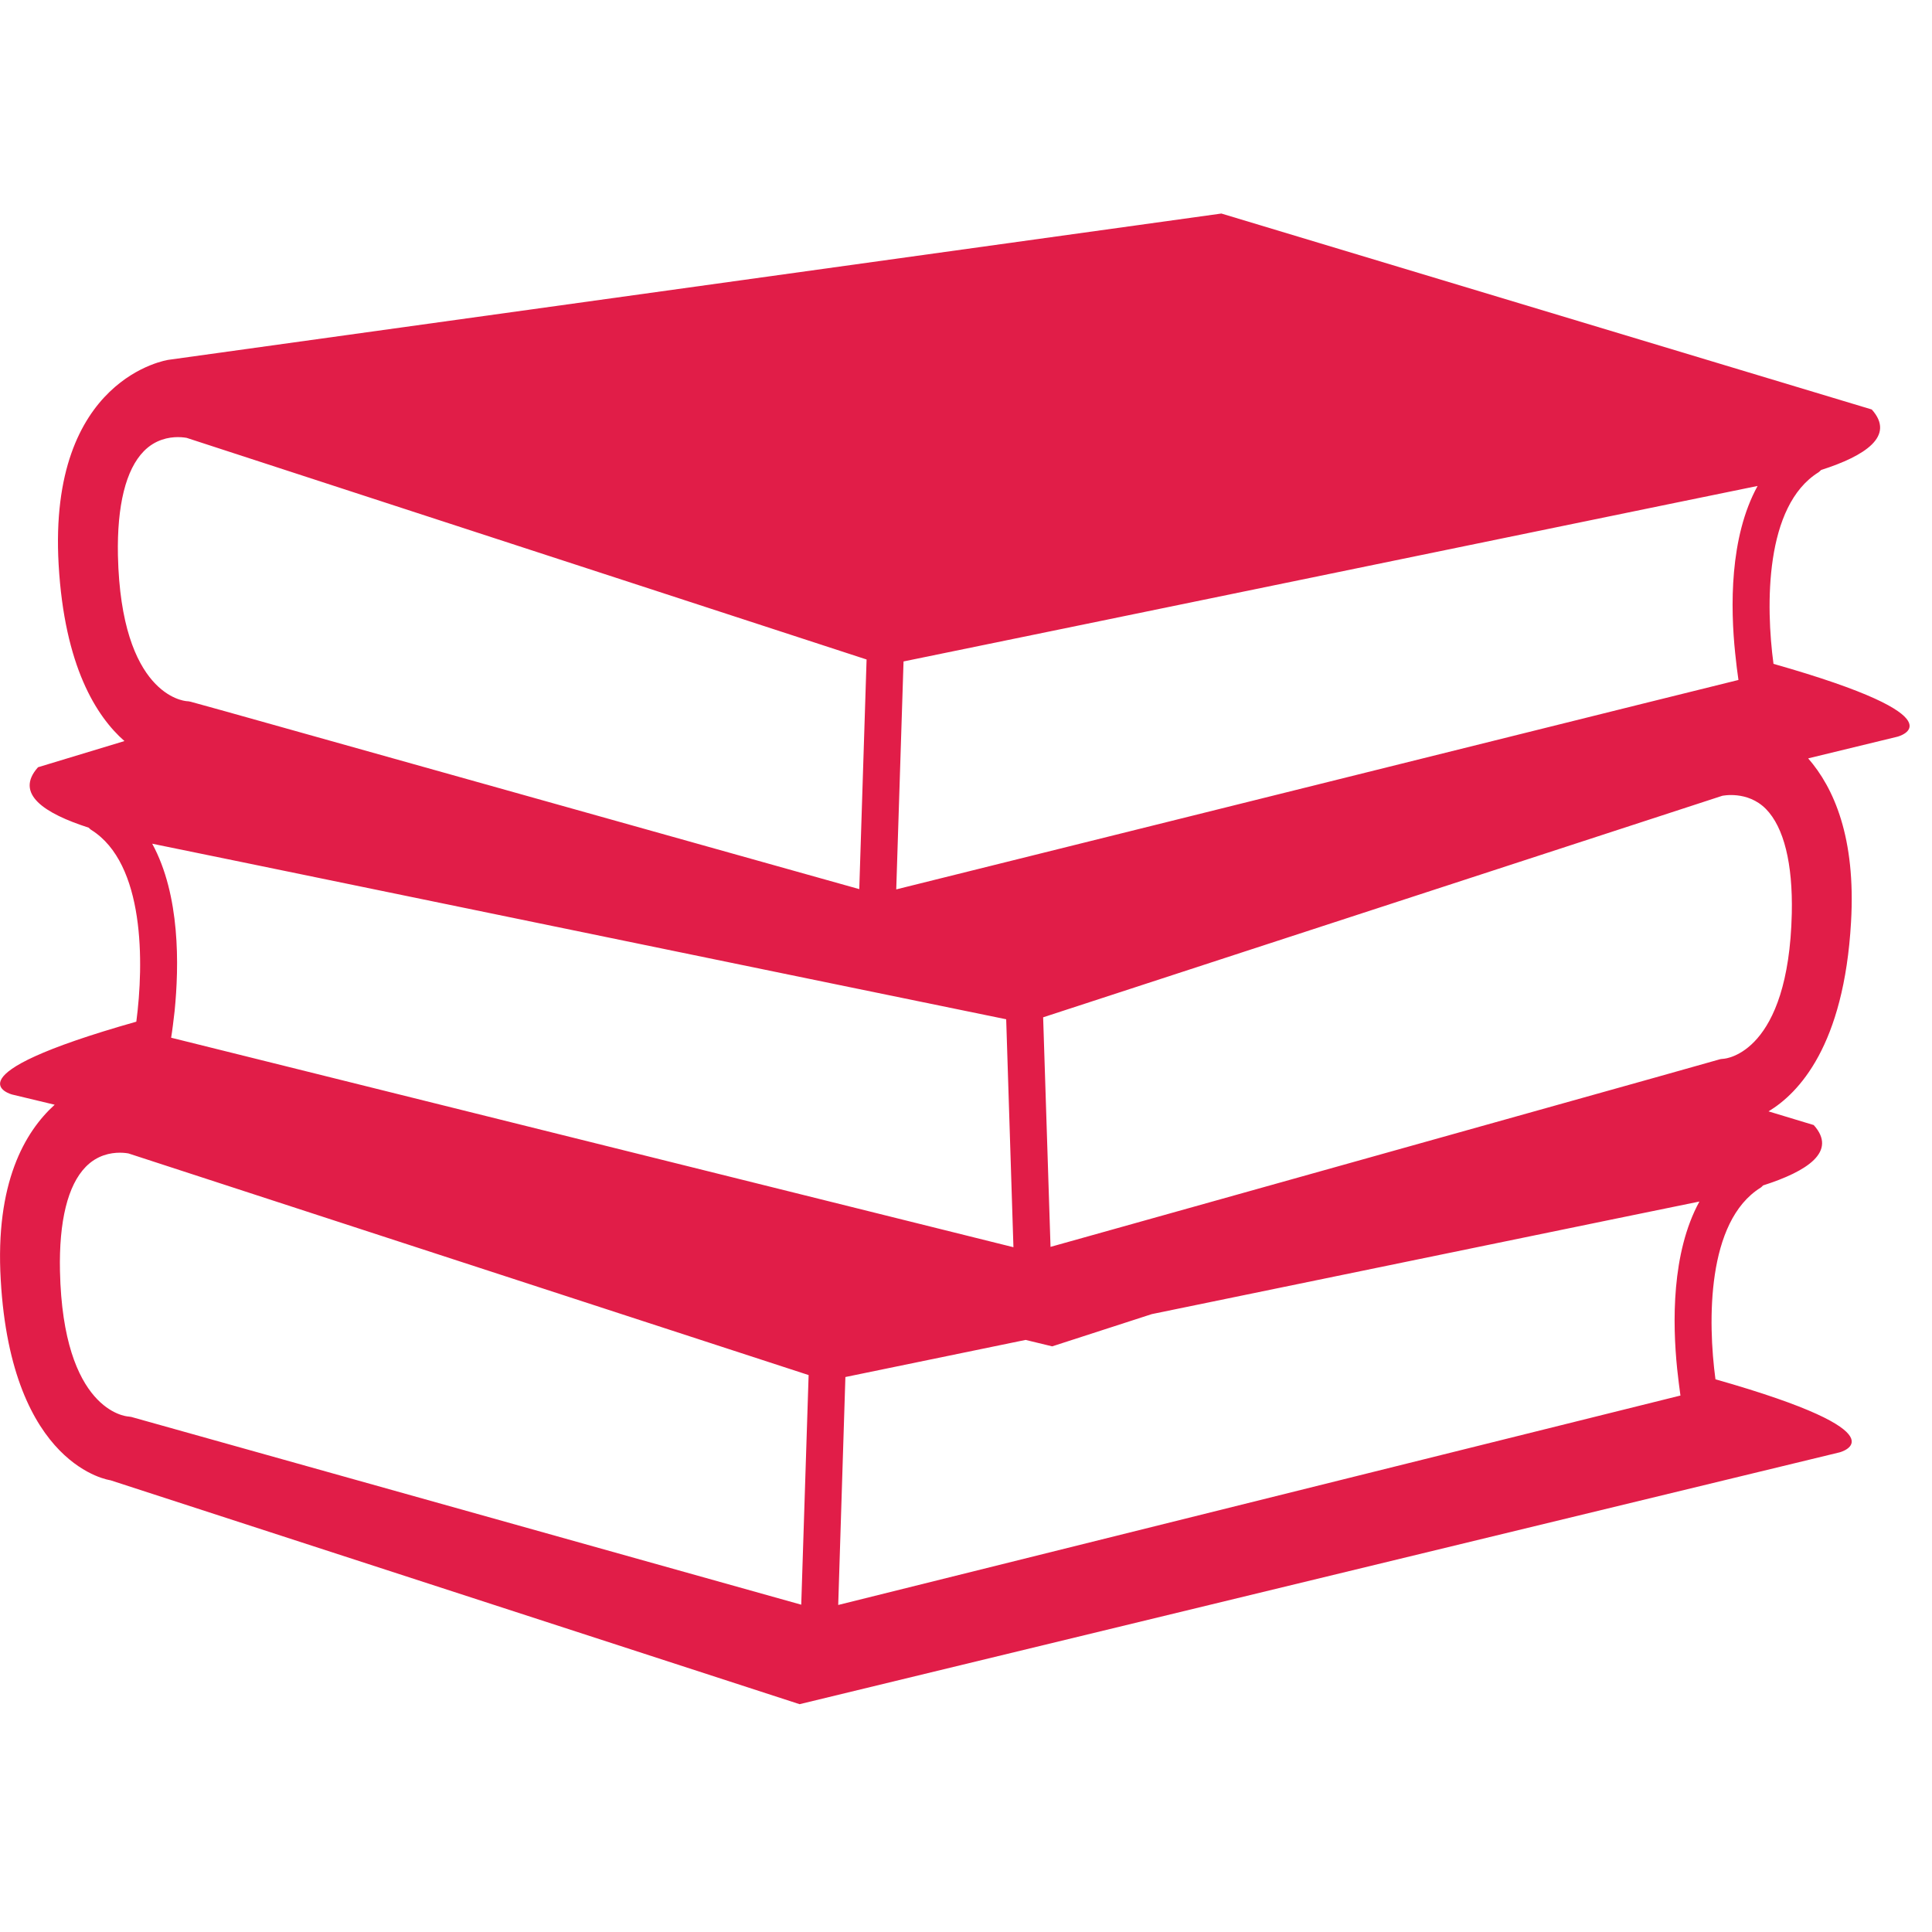 <?xml version="1.0" encoding="UTF-8"?> <svg xmlns="http://www.w3.org/2000/svg" xmlns:xlink="http://www.w3.org/1999/xlink" width="150" zoomAndPan="magnify" viewBox="0 0 112.5 112.5" height="150" preserveAspectRatio="xMidYMid meet" version="1.0"><defs><clipPath id="582d685dff"><path d="M 0 12.434 L 112 12.434 L 112 99.234 L 0 99.234 Z M 0 12.434 " clip-rule="nonzero"></path></clipPath></defs><g clip-path="url(#582d685dff)"><path fill="#e11d48" d="M 103.27 38.656 C 102.816 35.277 102.754 29.453 105.895 27.5 C 105.945 27.465 105.992 27.414 106.043 27.367 C 108.605 26.547 110.383 25.391 108.992 23.844 L 71.121 12.434 L 9.809 20.953 C 9.809 20.953 2.793 21.961 3.414 32.871 C 3.754 38.805 5.617 41.719 7.246 43.152 L 2.215 44.676 C 0.824 46.227 2.598 47.371 5.164 48.195 C 5.215 48.238 5.25 48.289 5.312 48.324 C 8.445 50.285 8.383 56.105 7.938 59.492 C -3.332 62.684 0.707 63.734 0.707 63.734 L 3.184 64.328 C 1.445 65.906 -0.289 68.879 0.043 74.531 C 0.664 85.445 6.43 86.195 6.43 86.195 L 46.559 99.234 L 107.121 84.57 C 107.121 84.57 111.164 83.52 99.891 80.316 C 99.438 76.949 99.375 71.121 102.516 69.16 C 102.578 69.125 102.613 69.07 102.664 69.027 C 105.23 68.207 107.004 67.059 105.613 65.512 L 102.98 64.715 C 104.738 63.656 107.375 60.891 107.785 53.699 C 108.074 48.762 106.777 45.867 105.289 44.16 L 110.488 42.898 C 110.488 42.898 114.539 41.859 103.27 38.656 Z M 52.613 38.516 L 62.793 36.426 L 97.215 29.348 L 102.344 28.297 C 100.695 31.297 100.766 35.402 101.039 38.035 C 101.098 38.629 101.168 39.172 101.23 39.594 L 95.621 40.984 L 52.188 51.789 Z M 8.863 49.129 L 13.992 50.18 L 47.039 56.98 L 49.93 57.574 L 58.59 59.352 L 59.012 72.625 L 14.367 61.52 L 9.965 60.426 C 10.035 60.008 10.098 59.465 10.168 58.871 C 10.43 56.234 10.5 52.133 8.863 49.129 Z M 6.867 32.348 C 6.809 29.441 7.324 27.344 8.375 26.273 C 9.039 25.594 9.828 25.453 10.359 25.453 C 10.648 25.453 10.852 25.496 10.867 25.496 L 37.285 34.105 L 50.461 38.402 L 50.035 51.773 L 13.055 41.402 L 11.105 40.863 C 11.035 40.844 10.93 40.828 10.859 40.828 C 10.703 40.809 7.051 40.477 6.867 32.348 Z M 46.656 93.441 L 7.727 82.531 C 7.656 82.504 7.559 82.496 7.48 82.484 C 7.324 82.477 3.668 82.145 3.492 74.016 C 3.43 71.109 3.945 69.012 4.996 67.941 C 5.66 67.262 6.441 67.121 6.984 67.121 C 7.262 67.121 7.473 67.164 7.48 67.164 C 7.48 67.164 7.488 67.164 7.48 67.164 L 47.086 80.07 Z M 97.66 79.703 C 97.723 80.297 97.793 80.84 97.852 81.262 L 48.809 93.457 L 49.227 80.184 L 59.719 78.023 L 61.27 78.398 L 67.07 76.52 L 93.828 71.016 L 98.957 69.965 C 97.32 72.957 97.391 77.062 97.66 79.703 Z M 100.363 61.652 C 100.277 61.66 100.18 61.668 100.102 61.695 L 96.402 62.738 L 61.172 72.605 L 60.742 59.238 L 72.301 55.465 L 100.285 46.34 C 100.285 46.34 101.754 46.016 102.832 47.109 C 103.875 48.176 104.398 50.277 104.336 53.184 C 104.152 61.312 100.496 61.645 100.363 61.652 Z M 100.363 61.652 " fill-opacity="1" fill-rule="nonzero"></path></g></svg> 